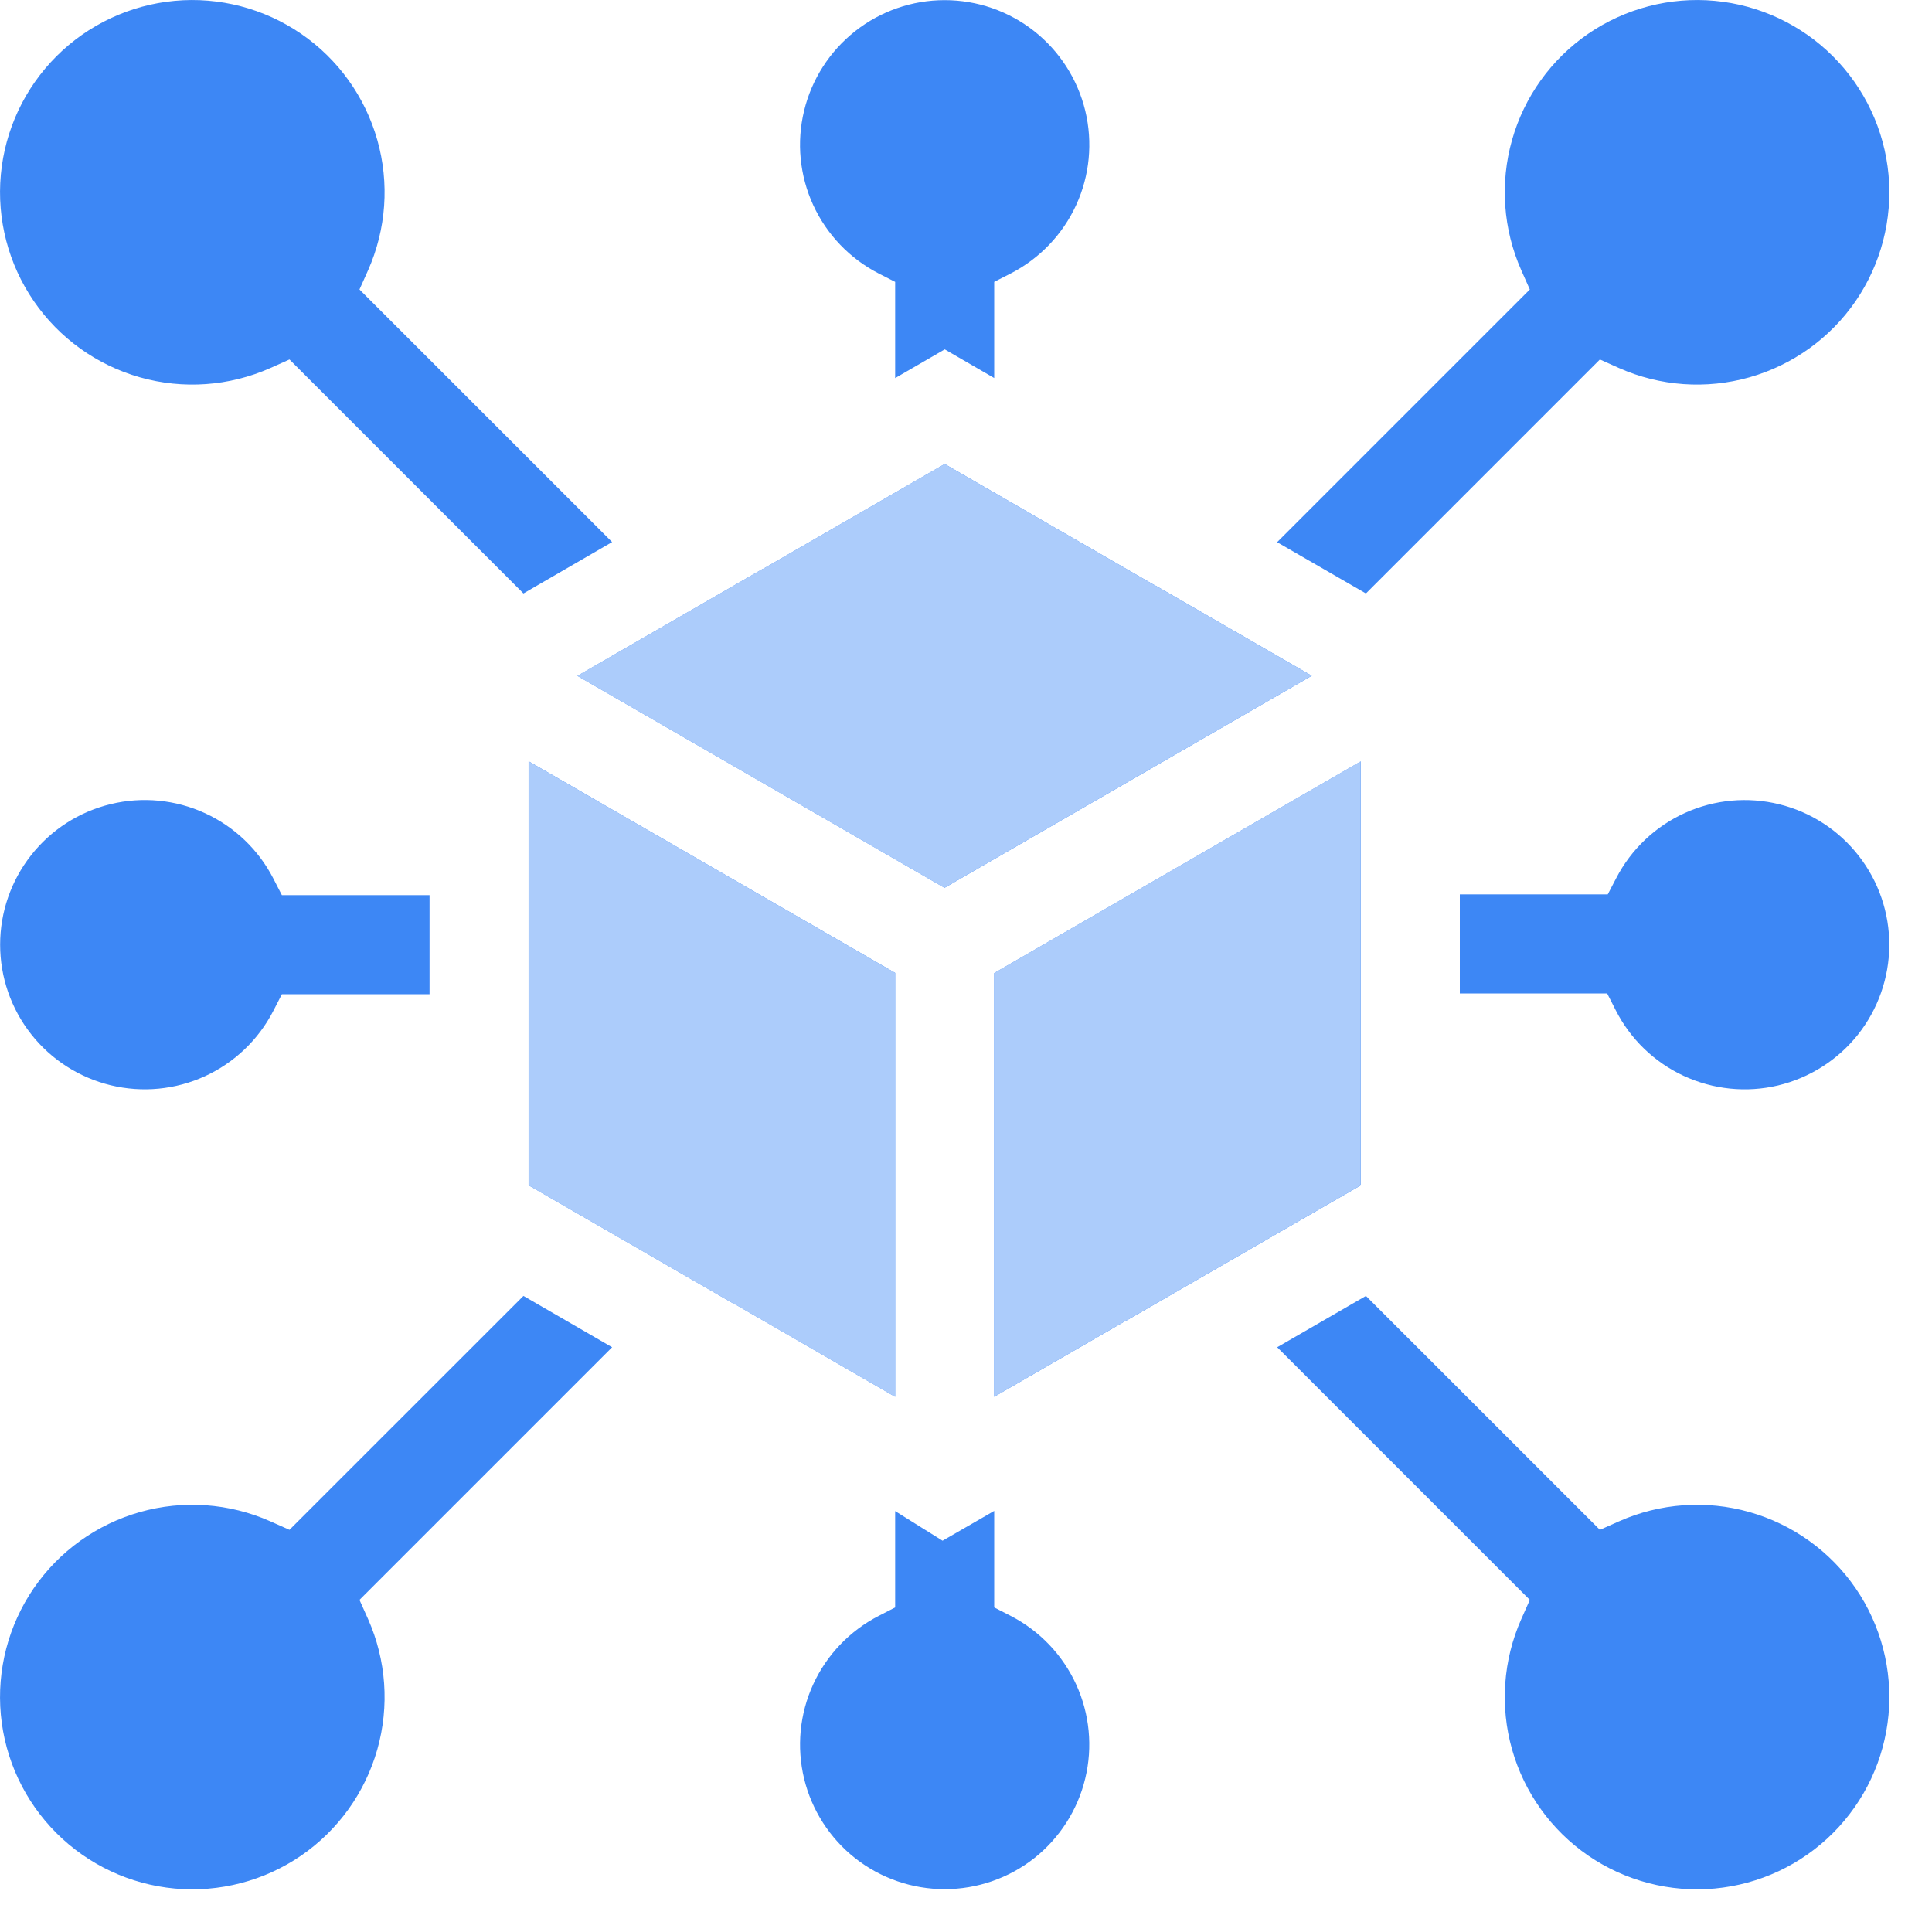 <svg width="30" height="30" viewBox="0 0 30 30" fill="none" xmlns="http://www.w3.org/2000/svg">
<path fill-rule="evenodd" clip-rule="evenodd" d="M11.848 8.834L14.669 7.205L17.899 9.07C17.914 9.079 17.928 9.086 17.943 9.094L17.956 9.1L20.369 10.493L14.667 13.786L8.966 10.495L11.847 8.832L11.848 8.834V8.834ZM13.9 21.689V15.107L8.208 11.821V18.405L11.382 20.238L11.395 20.244C11.41 20.251 11.424 20.259 11.439 20.267L13.9 21.689L13.9 21.689ZM17.49 20.504L17.491 20.506L21.13 18.406V11.823L15.438 15.11V21.689L17.49 20.504L17.49 20.504ZM23.755 4.495L19.831 8.419L21.21 9.215L24.843 5.582L25.14 5.715C25.777 5.998 26.494 6.049 27.165 5.859C27.835 5.669 28.419 5.251 28.814 4.676C29.208 4.101 29.389 3.406 29.325 2.712C29.261 2.018 28.956 1.368 28.463 0.875C27.97 0.382 27.32 0.077 26.626 0.013C25.932 -0.051 25.237 0.13 24.662 0.524C24.087 0.919 23.669 1.502 23.479 2.173C23.289 2.844 23.34 3.56 23.623 4.198L23.755 4.495ZM24.965 13.888H22.668V15.426H24.956L25.088 15.685C25.316 16.135 25.688 16.494 26.145 16.706C26.602 16.918 27.118 16.971 27.608 16.855C28.098 16.738 28.535 16.461 28.849 16.067C29.162 15.672 29.334 15.184 29.337 14.68C29.339 14.176 29.172 13.686 28.862 13.289C28.552 12.891 28.118 12.609 27.629 12.489C27.14 12.368 26.624 12.415 26.165 12.623C25.706 12.83 25.33 13.186 25.098 13.633L24.965 13.888L24.965 13.888ZM9.505 20.92L5.582 24.843L5.715 25.14C5.998 25.777 6.049 26.494 5.859 27.165C5.669 27.835 5.251 28.419 4.676 28.814C4.101 29.208 3.406 29.389 2.712 29.325C2.018 29.261 1.368 28.956 0.875 28.463C0.382 27.97 0.077 27.32 0.013 26.626C-0.051 25.932 0.13 25.237 0.524 24.662C0.919 24.087 1.502 23.669 2.173 23.479C2.844 23.289 3.56 23.34 4.198 23.623L4.495 23.755L8.128 20.123L9.505 20.92ZM4.377 15.438H6.67V13.9H4.377L4.245 13.643C4.015 13.195 3.641 12.837 3.183 12.627C2.725 12.417 2.21 12.367 1.72 12.486C1.23 12.604 0.794 12.884 0.483 13.28C0.171 13.676 0.002 14.165 0.002 14.669C0.002 15.173 0.171 15.662 0.483 16.058C0.794 16.454 1.23 16.733 1.72 16.852C2.21 16.97 2.725 16.921 3.183 16.711C3.641 16.501 4.015 16.143 4.245 15.695L4.377 15.438V15.438ZM13.9 4.377V5.871L14.67 5.425L15.438 5.87V4.377L15.695 4.246C16.143 4.015 16.501 3.641 16.711 3.183C16.921 2.725 16.97 2.21 16.852 1.72C16.733 1.23 16.454 0.795 16.058 0.483C15.662 0.171 15.173 0.002 14.669 0.002C14.165 0.002 13.676 0.171 13.28 0.483C12.884 0.795 12.604 1.23 12.486 1.72C12.367 2.21 12.417 2.725 12.627 3.183C12.837 3.641 13.195 4.015 13.643 4.246L13.9 4.377H13.9ZM9.505 8.417L5.582 4.495L5.715 4.198C5.998 3.56 6.049 2.844 5.859 2.174C5.669 1.503 5.251 0.919 4.676 0.525C4.101 0.13 3.406 -0.051 2.712 0.013C2.018 0.077 1.368 0.382 0.875 0.875C0.382 1.368 0.077 2.018 0.013 2.712C-0.051 3.406 0.13 4.101 0.525 4.676C0.919 5.251 1.503 5.669 2.173 5.859C2.844 6.049 3.56 5.998 4.198 5.715L4.495 5.582L8.128 9.215L9.505 8.417ZM21.21 20.123L24.843 23.755L25.14 23.623C25.777 23.34 26.494 23.289 27.165 23.479C27.835 23.669 28.419 24.087 28.814 24.662C29.208 25.237 29.389 25.931 29.325 26.626C29.261 27.32 28.956 27.97 28.463 28.463C27.97 28.956 27.32 29.261 26.626 29.325C25.932 29.389 25.237 29.208 24.662 28.814C24.087 28.419 23.669 27.836 23.479 27.165C23.289 26.494 23.34 25.777 23.623 25.14L23.755 24.843L19.832 20.92L21.21 20.123V20.123ZM15.438 24.96V23.461L14.636 23.924L13.9 23.464V24.96L13.643 25.092C13.195 25.323 12.837 25.697 12.627 26.155C12.417 26.613 12.368 27.128 12.486 27.618C12.604 28.107 12.884 28.543 13.28 28.855C13.676 29.166 14.165 29.335 14.669 29.335C15.172 29.335 15.662 29.166 16.058 28.855C16.453 28.543 16.733 28.107 16.851 27.618C16.97 27.128 16.92 26.613 16.71 26.155C16.5 25.697 16.143 25.323 15.695 25.092L15.438 24.96Z" fill="#3D87F5"/>
<path fill-rule="evenodd" clip-rule="evenodd" d="M11.847 8.834L14.668 7.205L17.898 9.07C17.913 9.079 17.927 9.086 17.942 9.094L17.955 9.1L20.368 10.493L14.665 13.786L8.965 10.495L11.846 8.832L11.847 8.834ZM13.899 21.689V15.107L8.207 11.821V18.405L11.381 20.238L11.393 20.244C11.408 20.251 11.423 20.259 11.437 20.267L13.899 21.689ZM17.488 20.504L17.49 20.506L21.128 18.406V11.823L15.437 15.11V21.689L17.488 20.504Z" fill="#ACCCFB"/>
</svg>
